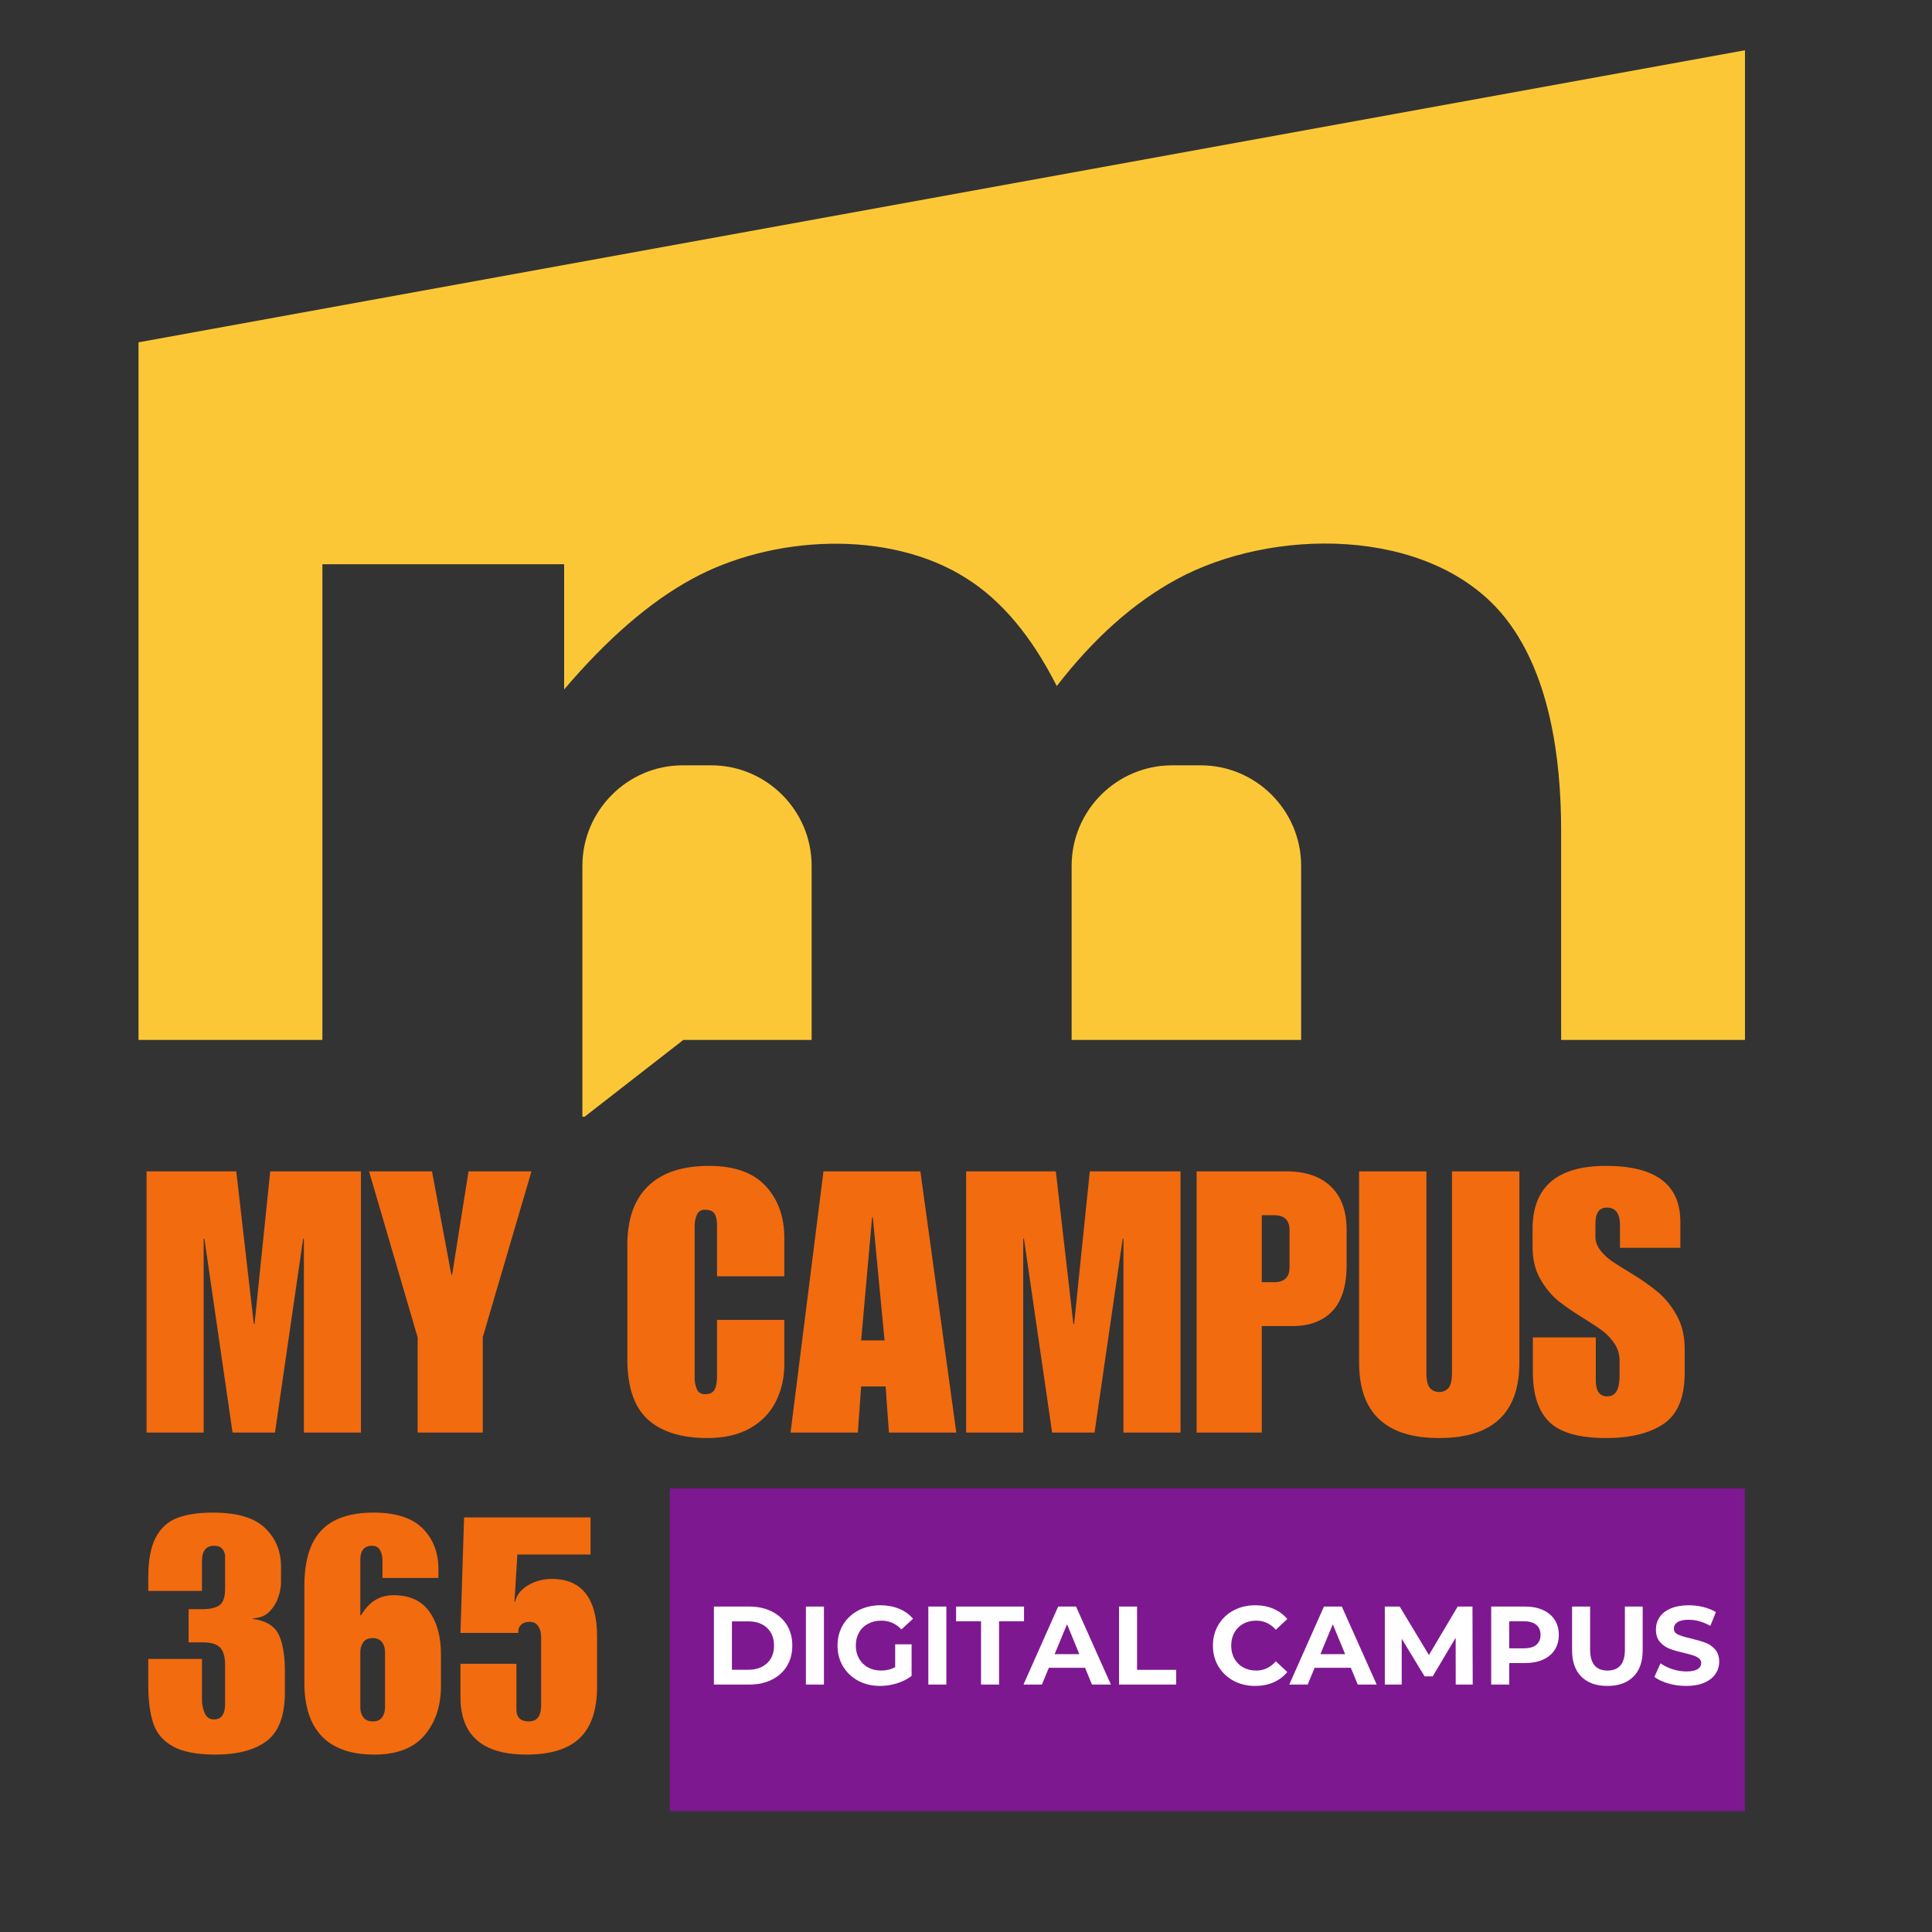 <svg xmlns="http://www.w3.org/2000/svg" xmlns:xlink="http://www.w3.org/1999/xlink" width="500" zoomAndPan="magnify" viewBox="0 0 375 375" height="500" preserveAspectRatio="xMidYMid meet" version="1.0"><rect x="0" y="0" width="375" height="375" fill="#333333" stroke="none"/><defs><g/><clipPath id="d7d6d848af"><path d="M 26.887 9.746 L 338.887 9.746 L 338.887 202 L 26.887 202 Z M 26.887 9.746 " clip-rule="nonzero"/></clipPath><clipPath id="818b2f9cd4"><path d="M 113 148 L 158 148 L 158 216.746 L 113 216.746 Z M 113 148 " clip-rule="nonzero"/></clipPath><clipPath id="506b4aee6d"><path d="M 130.008 288.91 L 338.703 288.91 L 338.703 351.535 L 130.008 351.535 Z M 130.008 288.91 " clip-rule="nonzero"/></clipPath></defs><g clip-path="url(#d7d6d848af)"><path fill="#fcc737" d="M 26.887 201.852 L 62.574 201.852 C 62.574 174.469 62.574 140.352 62.574 109.523 C 78.215 109.523 93.855 109.523 109.5 109.523 C 109.5 117.672 109.5 125.773 109.5 133.82 C 117.852 124 126.152 116.812 134.352 112.359 C 149.691 103.957 172.418 102.641 187.504 112.207 C 194.387 116.508 200.258 123.543 205.117 133.164 C 212.203 124 219.898 117.066 228.352 112.461 C 246.828 102.387 277.098 102.133 291.523 119.141 C 300.84 130.227 303.016 147.234 303.016 161.207 C 303.016 180.645 303.016 188.336 303.016 201.852 L 338.699 201.852 L 338.699 9.754 L 26.887 66.445 Z M 26.887 201.852 " fill-opacity="1" fill-rule="evenodd"/></g><path fill="#fcc737" d="M 252.547 201.852 L 208.004 201.852 L 208.004 168.039 C 208.004 157.309 216.762 148.551 227.492 148.551 L 233.059 148.551 C 243.789 148.551 252.547 157.309 252.547 168.039 Z M 252.547 201.852 " fill-opacity="1" fill-rule="evenodd"/><g clip-path="url(#818b2f9cd4)"><path fill="#fcc737" d="M 113.043 217.09 L 132.633 201.852 L 157.535 201.852 L 157.535 168.039 C 157.535 157.309 148.777 148.551 138.047 148.551 L 132.48 148.551 C 121.801 148.551 113.043 157.359 113.043 168.039 Z M 113.043 217.09 " fill-opacity="1" fill-rule="evenodd"/></g><g fill="#f26b0f" fill-opacity="1"><g transform="translate(26.889, 278.062)"><g><path d="M 22.375 -21.094 L 22.516 -21.094 L 25.562 -50.703 L 43.172 -50.703 L 43.172 0 L 32.094 0 L 32.094 -37.641 L 31.953 -37.641 L 26.484 0 L 18.25 0 L 12.781 -37.641 L 12.641 -37.641 L 12.641 0 L 1.562 0 L 1.562 -50.703 L 18.969 -50.703 Z M 22.375 -21.094 "/></g></g></g><g fill="#f26b0f" fill-opacity="1"><g transform="translate(71.629, 278.062)"><g><path d="M 15.984 -30.609 L 16.125 -30.609 L 19.312 -50.703 L 31.531 -50.703 L 22.078 -18.531 L 22.078 0 L 9.438 0 L 9.438 -18.469 L 0 -50.703 L 12.219 -50.703 Z M 15.984 -30.609 "/></g></g></g><g fill="#f26b0f" fill-opacity="1"><g transform="translate(103.16, 278.062)"><g/></g></g><g fill="#f26b0f" fill-opacity="1"><g transform="translate(120.204, 278.062)"><g><path d="M 17.406 -51.766 C 22.32 -51.766 25.988 -50.461 28.406 -47.859 C 30.82 -45.254 32.031 -41.895 32.031 -37.781 L 32.031 -30.328 L 18.969 -30.328 L 18.969 -40.266 C 18.969 -41.254 18.801 -42 18.469 -42.5 C 18.133 -43 17.52 -43.25 16.625 -43.25 C 15.863 -43.25 15.336 -42.914 15.047 -42.25 C 14.766 -41.594 14.625 -40.883 14.625 -40.125 L 14.625 -10.578 C 14.625 -9.816 14.766 -9.102 15.047 -8.438 C 15.336 -7.781 15.863 -7.453 16.625 -7.453 C 17.52 -7.453 18.133 -7.734 18.469 -8.297 C 18.801 -8.867 18.969 -9.75 18.969 -10.938 L 18.969 -21.875 L 32.031 -21.875 L 32.031 -13.203 C 32.031 -10.598 31.484 -8.207 30.391 -6.031 C 29.305 -3.852 27.641 -2.125 25.391 -0.844 C 23.141 0.426 20.379 1.062 17.109 1.062 C 12.047 1.062 8.188 -0.141 5.531 -2.547 C 2.883 -4.961 1.562 -8.875 1.562 -14.281 L 1.562 -36.438 C 1.562 -41.445 2.91 -45.254 5.609 -47.859 C 8.305 -50.461 12.238 -51.766 17.406 -51.766 Z M 17.406 -51.766 "/></g></g></g><g fill="#f26b0f" fill-opacity="1"><g transform="translate(153.085, 278.062)"><g><path d="M 32.531 0 L 19.453 0 L 18.812 -8.953 L 14.062 -8.953 L 13.422 0 L 0.359 0 L 6.75 -50.703 L 25.562 -50.703 Z M 14.062 -17.891 L 18.609 -17.891 L 16.328 -41.75 L 16.188 -41.75 Z M 14.062 -17.891 "/></g></g></g><g fill="#f26b0f" fill-opacity="1"><g transform="translate(185.966, 278.062)"><g><path d="M 22.375 -21.094 L 22.516 -21.094 L 25.562 -50.703 L 43.172 -50.703 L 43.172 0 L 32.094 0 L 32.094 -37.641 L 31.953 -37.641 L 26.484 0 L 18.25 0 L 12.781 -37.641 L 12.641 -37.641 L 12.641 0 L 1.562 0 L 1.562 -50.703 L 18.969 -50.703 Z M 22.375 -21.094 "/></g></g></g><g fill="#f26b0f" fill-opacity="1"><g transform="translate(230.706, 278.062)"><g><path d="M 30.672 -39.406 L 30.672 -32.531 C 30.672 -28.5 29.75 -25.516 27.906 -23.578 C 26.062 -21.641 23.484 -20.672 20.172 -20.672 L 14.203 -20.672 L 14.203 0 L 1.562 0 L 1.562 -50.703 L 18.969 -50.703 C 22.707 -50.703 25.594 -49.719 27.625 -47.75 C 29.656 -45.789 30.672 -43.008 30.672 -39.406 Z M 19.594 -32.094 L 19.594 -39.266 C 19.594 -41.211 18.602 -42.188 16.625 -42.188 L 14.203 -42.188 L 14.203 -29.188 L 16.625 -29.188 C 18.602 -29.188 19.594 -30.156 19.594 -32.094 Z M 19.594 -32.094 "/></g></g></g><g fill="#f26b0f" fill-opacity="1"><g transform="translate(262.238, 278.062)"><g><path d="M 14.625 -11.719 C 14.625 -10.156 14.859 -9.125 15.328 -8.625 C 15.805 -8.125 16.398 -7.875 17.109 -7.875 C 17.828 -7.875 18.422 -8.125 18.891 -8.625 C 19.359 -9.125 19.594 -10.156 19.594 -11.719 L 19.594 -50.703 L 32.672 -50.703 L 32.672 -13.562 C 32.672 -3.812 27.484 1.062 17.109 1.062 C 6.742 1.062 1.562 -3.812 1.562 -13.562 L 1.562 -50.703 L 14.625 -50.703 Z M 14.625 -11.719 "/></g></g></g><g fill="#f26b0f" fill-opacity="1"><g transform="translate(296.468, 278.062)"><g><path d="M 15.266 -51.766 C 24.879 -51.766 29.688 -48.145 29.688 -40.906 L 29.688 -35.859 L 17.969 -35.859 L 17.969 -40.266 C 17.969 -42.535 17.113 -43.672 15.406 -43.672 C 13.938 -43.672 13.203 -42.629 13.203 -40.547 L 13.203 -38 C 13.203 -37.051 13.535 -36.16 14.203 -35.328 C 14.867 -34.504 15.578 -33.832 16.328 -33.312 C 17.086 -32.789 18.297 -32.031 19.953 -31.031 C 21.992 -29.801 23.734 -28.594 25.172 -27.406 C 26.617 -26.227 27.875 -24.703 28.938 -22.828 C 30 -20.961 30.531 -18.75 30.531 -16.188 L 30.531 -11.641 C 30.531 -6.859 29.172 -3.547 26.453 -1.703 C 23.734 0.141 20.004 1.062 15.266 1.062 C 10.055 1.062 6.383 0.02 4.25 -2.062 C 2.125 -4.145 1.062 -7.363 1.062 -11.719 L 1.062 -18.469 L 13.281 -18.469 L 13.281 -10.078 C 13.281 -8.047 14.016 -7.031 15.484 -7.031 C 16.285 -7.031 16.883 -7.348 17.281 -7.984 C 17.688 -8.629 17.891 -9.707 17.891 -11.219 L 17.891 -13.922 C 17.891 -15.203 17.547 -16.336 16.859 -17.328 C 16.18 -18.316 15.426 -19.117 14.594 -19.734 C 13.758 -20.359 12.586 -21.141 11.078 -22.078 C 9.047 -23.316 7.352 -24.477 6 -25.562 C 4.656 -26.656 3.484 -28.078 2.484 -29.828 C 1.492 -31.578 1 -33.66 1 -36.078 L 1 -39.484 C 1 -47.672 5.754 -51.766 15.266 -51.766 Z M 15.266 -51.766 "/></g></g></g><g fill="#f26b0f" fill-opacity="1"><g transform="translate(26.889, 339.61)"><g><path d="M 14.453 -46.016 C 19.129 -46.016 22.5 -45.016 24.562 -43.016 C 26.625 -41.016 27.656 -38.523 27.656 -35.547 L 27.656 -32.453 C 27.656 -31.566 27.473 -30.598 27.109 -29.547 C 26.754 -28.492 26.176 -27.566 25.375 -26.766 C 24.57 -25.961 23.52 -25.539 22.219 -25.5 L 22.219 -25.375 C 24.695 -25.039 26.348 -24.051 27.172 -22.406 C 27.992 -20.77 28.406 -18.375 28.406 -15.219 L 28.406 -11.109 C 28.406 -6.648 27.25 -3.523 24.938 -1.734 C 22.625 0.055 19.273 0.953 14.891 0.953 C 11.316 0.953 8.582 0.426 6.688 -0.625 C 4.789 -1.676 3.516 -3.172 2.859 -5.109 C 2.211 -7.047 1.891 -9.57 1.891 -12.688 L 1.891 -17.609 L 12.312 -17.609 L 12.312 -9.594 C 12.312 -8.75 12.488 -7.914 12.844 -7.094 C 13.195 -6.281 13.797 -5.875 14.641 -5.875 C 16.078 -5.875 16.797 -6.863 16.797 -8.844 L 16.797 -16.469 C 16.797 -18.031 16.477 -19.145 15.844 -19.812 C 15.207 -20.488 14.094 -20.828 12.5 -20.828 L 9.719 -20.828 L 9.719 -27.266 L 12.312 -27.266 C 13.82 -27.266 14.945 -27.516 15.688 -28.016 C 16.426 -28.523 16.797 -29.582 16.797 -31.188 L 16.797 -37.562 C 16.797 -38.062 16.625 -38.52 16.281 -38.938 C 15.945 -39.363 15.398 -39.578 14.641 -39.578 C 13.086 -39.578 12.312 -38.566 12.312 -36.547 L 12.312 -30.812 L 1.891 -30.812 L 1.891 -33.516 C 1.891 -36.797 2.375 -39.352 3.344 -41.188 C 4.312 -43.02 5.695 -44.281 7.5 -44.969 C 9.312 -45.664 11.629 -46.016 14.453 -46.016 Z M 14.453 -46.016 "/></g></g></g><g fill="#f26b0f" fill-opacity="1"><g transform="translate(57.186, 339.61)"><g><path d="M 15.344 -46.016 C 19.633 -46.016 22.801 -44.992 24.844 -42.953 C 26.883 -40.91 27.906 -38.289 27.906 -35.094 L 27.906 -33.328 L 17.047 -33.328 L 17.047 -36.859 C 17.047 -37.578 16.883 -38.207 16.562 -38.75 C 16.25 -39.301 15.738 -39.578 15.031 -39.578 C 13.508 -39.578 12.75 -38.648 12.75 -36.797 L 12.75 -26.078 L 12.875 -26.078 C 13.719 -27.461 14.656 -28.457 15.688 -29.062 C 16.719 -29.676 17.883 -29.984 19.188 -29.984 C 22.301 -29.984 24.613 -28.93 26.125 -26.828 C 27.645 -24.723 28.406 -21.926 28.406 -18.438 L 28.406 -12.375 C 28.406 -8.5 27.344 -5.305 25.219 -2.797 C 23.094 -0.297 19.844 0.953 15.469 0.953 C 10.969 0.953 7.578 -0.223 5.297 -2.578 C 3.023 -4.941 1.891 -8.414 1.891 -13 L 1.891 -31.75 C 1.891 -36.633 2.984 -40.234 5.172 -42.547 C 7.359 -44.859 10.75 -46.016 15.344 -46.016 Z M 12.75 -18.938 L 12.75 -8.203 C 12.75 -7.441 12.945 -6.797 13.344 -6.266 C 13.75 -5.742 14.352 -5.484 15.156 -5.484 C 15.988 -5.484 16.594 -5.742 16.969 -6.266 C 17.352 -6.797 17.547 -7.441 17.547 -8.203 L 17.547 -18.938 C 17.547 -19.738 17.344 -20.391 16.938 -20.891 C 16.539 -21.398 15.945 -21.656 15.156 -21.656 C 14.312 -21.656 13.695 -21.379 13.312 -20.828 C 12.938 -20.285 12.75 -19.656 12.75 -18.938 Z M 12.75 -18.938 "/></g></g></g><g fill="#f26b0f" fill-opacity="1"><g transform="translate(87.483, 339.61)"><g><path d="M 27.141 -37.875 L 12.938 -37.875 L 12.375 -28.719 L 12.5 -28.719 C 12.789 -30.02 13.629 -31.082 15.016 -31.906 C 16.41 -32.727 17.945 -33.141 19.625 -33.141 C 22.531 -33.141 24.719 -32.203 26.188 -30.328 C 27.664 -28.453 28.406 -25.688 28.406 -22.031 L 28.406 -12.25 C 28.406 -7.738 27.289 -4.41 25.062 -2.266 C 22.832 -0.117 19.379 0.953 14.703 0.953 C 6.16 0.953 1.891 -2.77 1.891 -10.219 L 1.891 -16.672 L 12.75 -16.672 L 12.75 -7.828 C 12.75 -6.266 13.551 -5.484 15.156 -5.484 C 16.75 -5.484 17.547 -6.516 17.547 -8.578 L 17.547 -21.844 C 17.547 -22.688 17.363 -23.391 17 -23.953 C 16.645 -24.523 16.07 -24.812 15.281 -24.812 C 14.602 -24.812 14.07 -24.629 13.688 -24.266 C 13.312 -23.91 13.125 -23.504 13.125 -23.047 L 13.125 -22.656 L 1.891 -22.656 L 2.594 -45.078 L 27.141 -45.078 Z M 27.141 -37.875 "/></g></g></g><g clip-path="url(#506b4aee6d)"><path fill="#7e1891" d="M 130.008 288.91 L 338.676 288.91 L 338.676 351.535 L 130.008 351.535 Z M 130.008 288.91 " fill-opacity="1" fill-rule="nonzero"/></g><g fill="#ffffff" fill-opacity="1"><g transform="translate(136.77, 326.972)"><g><path d="M 1.797 -15.141 L 8.672 -15.141 C 10.316 -15.141 11.77 -14.82 13.031 -14.188 C 14.289 -13.562 15.27 -12.68 15.969 -11.547 C 16.664 -10.41 17.016 -9.082 17.016 -7.562 C 17.016 -6.051 16.664 -4.723 15.969 -3.578 C 15.27 -2.441 14.289 -1.562 13.031 -0.938 C 11.77 -0.312 10.316 0 8.672 0 L 1.797 0 Z M 8.5 -2.875 C 10.008 -2.875 11.211 -3.297 12.109 -4.141 C 13.016 -4.984 13.469 -6.125 13.469 -7.562 C 13.469 -9.008 13.016 -10.156 12.109 -11 C 11.211 -11.844 10.008 -12.266 8.5 -12.266 L 5.297 -12.266 L 5.297 -2.875 Z M 8.5 -2.875 "/></g></g></g><g fill="#ffffff" fill-opacity="1"><g transform="translate(154.629, 326.972)"><g><path d="M 1.797 -15.141 L 5.297 -15.141 L 5.297 0 L 1.797 0 Z M 1.797 -15.141 "/></g></g></g><g fill="#ffffff" fill-opacity="1"><g transform="translate(161.721, 326.972)"><g><path d="M 12.031 -7.812 L 15.219 -7.812 L 15.219 -1.672 C 14.395 -1.047 13.441 -0.566 12.359 -0.234 C 11.285 0.098 10.203 0.266 9.109 0.266 C 7.535 0.266 6.117 -0.066 4.859 -0.734 C 3.609 -1.41 2.625 -2.344 1.906 -3.531 C 1.195 -4.719 0.844 -6.062 0.844 -7.562 C 0.844 -9.062 1.195 -10.406 1.906 -11.594 C 2.625 -12.789 3.617 -13.723 4.891 -14.391 C 6.16 -15.055 7.586 -15.391 9.172 -15.391 C 10.492 -15.391 11.695 -15.164 12.781 -14.719 C 13.863 -14.281 14.77 -13.633 15.5 -12.781 L 13.25 -10.703 C 12.176 -11.836 10.875 -12.406 9.344 -12.406 C 8.375 -12.406 7.516 -12.203 6.766 -11.797 C 6.016 -11.398 5.43 -10.832 5.016 -10.094 C 4.598 -9.363 4.391 -8.52 4.391 -7.562 C 4.391 -6.625 4.598 -5.785 5.016 -5.047 C 5.43 -4.316 6.008 -3.742 6.75 -3.328 C 7.5 -2.922 8.348 -2.719 9.297 -2.719 C 10.305 -2.719 11.219 -2.938 12.031 -3.375 Z M 12.031 -7.812 "/></g></g></g><g fill="#ffffff" fill-opacity="1"><g transform="translate(178.391, 326.972)"><g><path d="M 1.797 -15.141 L 5.297 -15.141 L 5.297 0 L 1.797 0 Z M 1.797 -15.141 "/></g></g></g><g fill="#ffffff" fill-opacity="1"><g transform="translate(185.482, 326.972)"><g><path d="M 4.938 -12.281 L 0.094 -12.281 L 0.094 -15.141 L 13.281 -15.141 L 13.281 -12.281 L 8.438 -12.281 L 8.438 0 L 4.938 0 Z M 4.938 -12.281 "/></g></g></g><g fill="#ffffff" fill-opacity="1"><g transform="translate(198.844, 326.972)"><g><path d="M 11.766 -3.25 L 4.734 -3.25 L 3.391 0 L -0.188 0 L 6.547 -15.141 L 10.016 -15.141 L 16.781 0 L 13.109 0 Z M 10.656 -5.906 L 8.266 -11.703 L 5.859 -5.906 Z M 10.656 -5.906 "/></g></g></g><g fill="#ffffff" fill-opacity="1"><g transform="translate(215.406, 326.972)"><g><path d="M 1.797 -15.141 L 5.297 -15.141 L 5.297 -2.859 L 12.891 -2.859 L 12.891 0 L 1.797 0 Z M 1.797 -15.141 "/></g></g></g><g fill="#ffffff" fill-opacity="1"><g transform="translate(228.465, 326.972)"><g/></g></g><g fill="#ffffff" fill-opacity="1"><g transform="translate(234.584, 326.972)"><g><path d="M 9.047 0.266 C 7.492 0.266 6.094 -0.066 4.844 -0.734 C 3.602 -1.41 2.625 -2.344 1.906 -3.531 C 1.195 -4.719 0.844 -6.062 0.844 -7.562 C 0.844 -9.062 1.195 -10.406 1.906 -11.594 C 2.625 -12.789 3.602 -13.723 4.844 -14.391 C 6.094 -15.055 7.5 -15.391 9.062 -15.391 C 10.375 -15.391 11.555 -15.16 12.609 -14.703 C 13.672 -14.242 14.562 -13.582 15.281 -12.719 L 13.047 -10.641 C 12.016 -11.816 10.742 -12.406 9.234 -12.406 C 8.297 -12.406 7.457 -12.203 6.719 -11.797 C 5.988 -11.391 5.414 -10.816 5 -10.078 C 4.594 -9.336 4.391 -8.5 4.391 -7.562 C 4.391 -6.625 4.594 -5.785 5 -5.047 C 5.414 -4.316 5.988 -3.742 6.719 -3.328 C 7.457 -2.922 8.297 -2.719 9.234 -2.719 C 10.742 -2.719 12.016 -3.316 13.047 -4.516 L 15.281 -2.438 C 14.562 -1.562 13.664 -0.891 12.594 -0.422 C 11.531 0.035 10.348 0.266 9.047 0.266 Z M 9.047 0.266 "/></g></g></g><g fill="#ffffff" fill-opacity="1"><g transform="translate(250.432, 326.972)"><g><path d="M 11.766 -3.25 L 4.734 -3.25 L 3.391 0 L -0.188 0 L 6.547 -15.141 L 10.016 -15.141 L 16.781 0 L 13.109 0 Z M 10.656 -5.906 L 8.266 -11.703 L 5.859 -5.906 Z M 10.656 -5.906 "/></g></g></g><g fill="#ffffff" fill-opacity="1"><g transform="translate(266.994, 326.972)"><g><path d="M 15.562 0 L 15.547 -9.078 L 11.094 -1.594 L 9.516 -1.594 L 5.078 -8.891 L 5.078 0 L 1.797 0 L 1.797 -15.141 L 4.688 -15.141 L 10.359 -5.734 L 15.938 -15.141 L 18.812 -15.141 L 18.859 0 Z M 15.562 0 "/></g></g></g><g fill="#ffffff" fill-opacity="1"><g transform="translate(287.642, 326.972)"><g><path d="M 8.344 -15.141 C 9.688 -15.141 10.852 -14.914 11.844 -14.469 C 12.832 -14.02 13.594 -13.383 14.125 -12.562 C 14.656 -11.738 14.922 -10.766 14.922 -9.641 C 14.922 -8.535 14.656 -7.566 14.125 -6.734 C 13.594 -5.91 12.832 -5.273 11.844 -4.828 C 10.852 -4.391 9.688 -4.172 8.344 -4.172 L 5.297 -4.172 L 5.297 0 L 1.797 0 L 1.797 -15.141 Z M 8.156 -7.031 C 9.207 -7.031 10.004 -7.254 10.547 -7.703 C 11.098 -8.16 11.375 -8.805 11.375 -9.641 C 11.375 -10.492 11.098 -11.145 10.547 -11.594 C 10.004 -12.051 9.207 -12.281 8.156 -12.281 L 5.297 -12.281 L 5.297 -7.031 Z M 8.156 -7.031 "/></g></g></g><g fill="#ffffff" fill-opacity="1"><g transform="translate(303.469, 326.972)"><g><path d="M 8.516 0.266 C 6.359 0.266 4.676 -0.332 3.469 -1.531 C 2.27 -2.727 1.672 -4.438 1.672 -6.656 L 1.672 -15.141 L 5.172 -15.141 L 5.172 -6.797 C 5.172 -4.078 6.297 -2.719 8.547 -2.719 C 9.641 -2.719 10.473 -3.047 11.047 -3.703 C 11.629 -4.359 11.922 -5.391 11.922 -6.797 L 11.922 -15.141 L 15.375 -15.141 L 15.375 -6.656 C 15.375 -4.438 14.77 -2.727 13.562 -1.531 C 12.363 -0.332 10.68 0.266 8.516 0.266 Z M 8.516 0.266 "/></g></g></g><g fill="#ffffff" fill-opacity="1"><g transform="translate(320.506, 326.972)"><g><path d="M 6.766 0.266 C 5.566 0.266 4.41 0.102 3.297 -0.219 C 2.18 -0.551 1.285 -0.973 0.609 -1.484 L 1.797 -4.125 C 2.441 -3.656 3.211 -3.273 4.109 -2.984 C 5.004 -2.691 5.898 -2.547 6.797 -2.547 C 7.785 -2.547 8.516 -2.691 8.984 -2.984 C 9.461 -3.285 9.703 -3.68 9.703 -4.172 C 9.703 -4.535 9.562 -4.832 9.281 -5.062 C 9 -5.301 8.641 -5.492 8.203 -5.641 C 7.766 -5.785 7.172 -5.945 6.422 -6.125 C 5.266 -6.395 4.316 -6.664 3.578 -6.938 C 2.848 -7.219 2.219 -7.66 1.688 -8.266 C 1.164 -8.867 0.906 -9.676 0.906 -10.688 C 0.906 -11.562 1.141 -12.352 1.609 -13.062 C 2.086 -13.781 2.805 -14.348 3.766 -14.766 C 4.734 -15.18 5.906 -15.391 7.281 -15.391 C 8.25 -15.391 9.191 -15.273 10.109 -15.047 C 11.035 -14.816 11.848 -14.488 12.547 -14.062 L 11.469 -11.391 C 10.062 -12.18 8.66 -12.578 7.266 -12.578 C 6.285 -12.578 5.562 -12.422 5.094 -12.109 C 4.625 -11.797 4.391 -11.379 4.391 -10.859 C 4.391 -10.336 4.66 -9.953 5.203 -9.703 C 5.742 -9.453 6.566 -9.203 7.672 -8.953 C 8.828 -8.68 9.77 -8.406 10.5 -8.125 C 11.238 -7.852 11.867 -7.422 12.391 -6.828 C 12.922 -6.242 13.188 -5.445 13.188 -4.438 C 13.188 -3.57 12.945 -2.781 12.469 -2.062 C 11.988 -1.352 11.266 -0.785 10.297 -0.359 C 9.328 0.055 8.148 0.266 6.766 0.266 Z M 6.766 0.266 "/></g></g></g></svg>